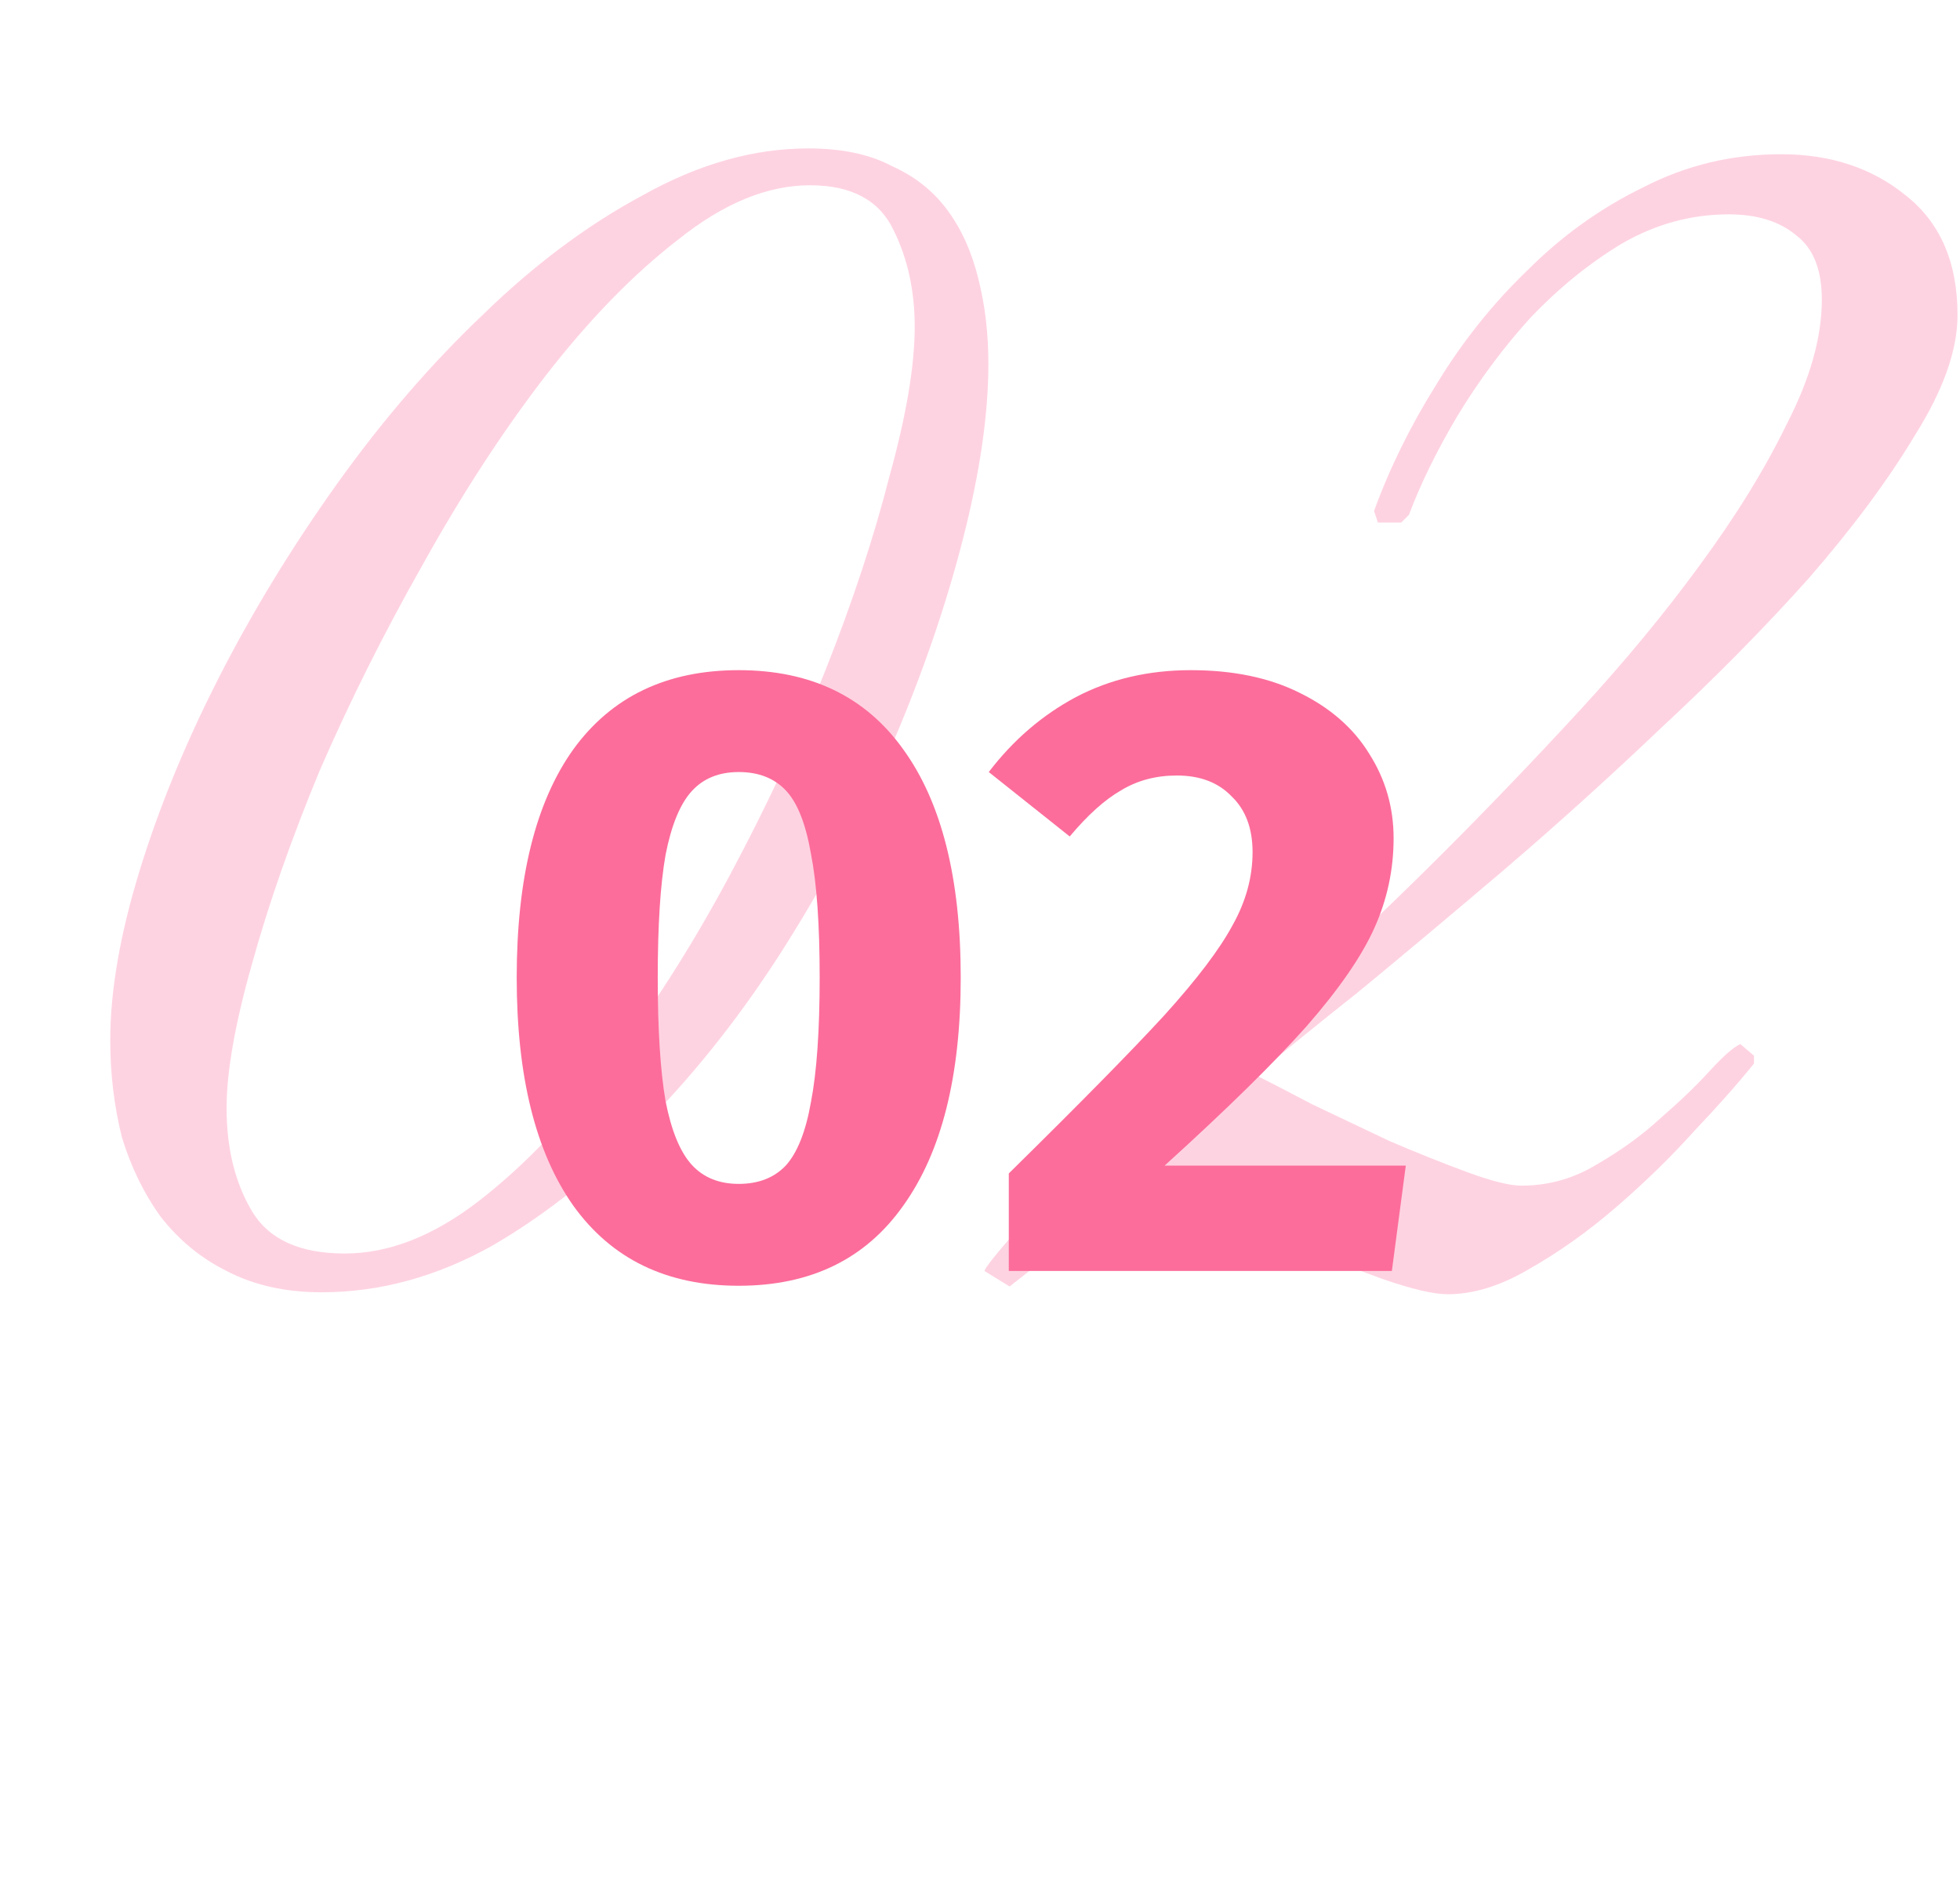 <?xml version="1.0" encoding="UTF-8"?> <svg xmlns="http://www.w3.org/2000/svg" width="91" height="88" viewBox="0 0 91 88" fill="none"> <path d="M45.889 16.88C45.889 19.22 45.499 21.92 44.719 24.98C43.94 28.04 42.859 31.19 41.48 34.43C40.099 37.61 38.45 40.73 36.529 43.79C34.609 46.85 32.48 49.58 30.14 51.98C27.86 54.38 25.43 56.33 22.849 57.83C20.27 59.27 17.63 59.99 14.93 59.99C13.249 59.99 11.78 59.66 10.52 59C9.319 58.4 8.299 57.56 7.459 56.48C6.679 55.4 6.079 54.17 5.659 52.79C5.299 51.35 5.119 49.85 5.119 48.29C5.119 46.01 5.569 43.4 6.469 40.46C7.369 37.52 8.599 34.52 10.159 31.46C11.72 28.4 13.55 25.4 15.649 22.46C17.75 19.52 20 16.91 22.399 14.63C24.799 12.29 27.29 10.43 29.869 9.05C32.45 7.61 34.999 6.89 37.52 6.89C39.08 6.89 40.37 7.16 41.389 7.7C42.469 8.18 43.34 8.87 43.999 9.77C44.66 10.67 45.139 11.75 45.44 13.01C45.739 14.21 45.889 15.5 45.889 16.88ZM42.469 15.17C42.469 13.49 42.139 11.99 41.48 10.67C40.819 9.29 39.529 8.6 37.609 8.6C35.63 8.6 33.59 9.44 31.489 11.12C29.39 12.74 27.32 14.87 25.279 17.51C23.299 20.09 21.41 23 19.61 26.24C17.809 29.42 16.22 32.6 14.839 35.78C13.52 38.96 12.47 41.96 11.69 44.78C10.909 47.54 10.52 49.76 10.52 51.44C10.52 53.3 10.909 54.89 11.69 56.21C12.47 57.53 13.909 58.19 16.009 58.19C18.049 58.19 20.119 57.38 22.22 55.76C24.32 54.14 26.329 52.04 28.25 49.46C30.23 46.88 32.09 43.97 33.83 40.73C35.569 37.49 37.069 34.28 38.33 31.1C39.59 27.92 40.58 24.92 41.3 22.1C42.08 19.28 42.469 16.97 42.469 15.17ZM90.885 14.63C90.885 16.25 90.225 18.11 88.905 20.21C87.645 22.31 85.995 24.53 83.955 26.87C81.915 29.15 79.635 31.46 77.115 33.8C74.655 36.14 72.195 38.36 69.735 40.46C67.335 42.5 65.115 44.36 63.075 46.04C61.035 47.66 59.445 48.95 58.305 49.91C58.905 50.21 59.775 50.66 60.915 51.26C62.055 51.8 63.255 52.37 64.515 52.97C65.775 53.51 66.975 53.99 68.115 54.41C69.255 54.83 70.095 55.04 70.635 55.04C71.895 55.04 73.065 54.71 74.145 54.05C75.285 53.39 76.275 52.67 77.115 51.89C78.015 51.11 78.765 50.39 79.365 49.73C80.025 49.01 80.505 48.59 80.805 48.47L81.435 49.01V49.37C80.715 50.27 79.785 51.32 78.645 52.52C77.565 53.72 76.365 54.89 75.045 56.03C73.725 57.17 72.375 58.13 70.995 58.91C69.675 59.69 68.415 60.08 67.215 60.08C66.555 60.08 65.535 59.84 64.155 59.36C62.835 58.88 61.455 58.34 60.015 57.74C58.575 57.14 57.195 56.57 55.875 56.03C54.615 55.43 53.715 55.01 53.175 54.77L46.875 59.72L45.705 59C45.765 58.82 46.215 58.25 47.055 57.29C47.955 56.27 48.915 55.19 49.935 54.05C51.015 52.85 52.005 51.77 52.905 50.81C53.865 49.85 54.405 49.34 54.525 49.28C54.825 49.22 55.155 49.19 55.515 49.19C55.875 49.19 56.205 49.25 56.505 49.37C57.705 48.29 59.235 46.91 61.095 45.23C63.015 43.49 64.995 41.6 67.035 39.56C69.135 37.46 71.235 35.27 73.335 32.99C75.435 30.71 77.295 28.46 78.915 26.24C80.595 23.96 81.945 21.77 82.965 19.67C84.045 17.57 84.585 15.65 84.585 13.91C84.585 12.53 84.195 11.54 83.415 10.94C82.635 10.28 81.585 9.95 80.265 9.95C78.525 9.95 76.875 10.4 75.315 11.3C73.815 12.2 72.405 13.34 71.085 14.72C69.825 16.1 68.685 17.63 67.665 19.31C66.705 20.93 65.955 22.46 65.415 23.9L65.055 24.26H63.975L63.795 23.72C64.515 21.74 65.475 19.79 66.675 17.87C67.875 15.89 69.285 14.12 70.905 12.56C72.525 10.94 74.325 9.65 76.305 8.69C78.285 7.67 80.415 7.16 82.695 7.16C84.975 7.16 86.895 7.79 88.455 9.05C90.075 10.31 90.885 12.17 90.885 14.63Z" fill="#FC6D9B" fill-opacity="0.3"></path> <path d="M34.297 31.11C37.639 31.11 40.185 32.336 41.937 34.788C43.715 37.24 44.605 40.77 44.605 45.378C44.605 49.959 43.715 53.489 41.937 55.968C40.185 58.448 37.639 59.687 34.297 59.687C30.956 59.687 28.396 58.448 26.617 55.968C24.866 53.489 23.99 49.959 23.99 45.378C23.99 40.77 24.866 37.24 26.617 34.788C28.396 32.336 30.956 31.11 34.297 31.11ZM34.297 35.839C33.381 35.839 32.654 36.135 32.115 36.728C31.576 37.321 31.171 38.304 30.902 39.679C30.659 41.053 30.538 42.953 30.538 45.378C30.538 47.803 30.659 49.717 30.902 51.118C31.171 52.492 31.576 53.476 32.115 54.069C32.654 54.661 33.381 54.958 34.297 54.958C35.214 54.958 35.941 54.675 36.48 54.109C37.019 53.516 37.41 52.533 37.652 51.158C37.922 49.757 38.056 47.83 38.056 45.378C38.056 42.926 37.922 41.013 37.652 39.638C37.41 38.237 37.019 37.254 36.48 36.688C35.941 36.122 35.214 35.839 34.297 35.839ZM55.285 31.11C57.252 31.11 58.936 31.46 60.337 32.16C61.766 32.861 62.843 33.804 63.571 34.99C64.326 36.176 64.703 37.483 64.703 38.911C64.703 40.366 64.406 41.754 63.813 43.074C63.221 44.395 62.17 45.917 60.661 47.642C59.152 49.339 56.955 51.495 54.072 54.109H65.269L64.622 59H46.837V54.473C50.151 51.212 52.563 48.76 54.072 47.116C55.581 45.446 56.632 44.058 57.225 42.953C57.845 41.848 58.155 40.716 58.155 39.557C58.155 38.453 57.831 37.59 57.184 36.971C56.565 36.324 55.716 36 54.638 36C53.668 36 52.806 36.23 52.051 36.688C51.297 37.119 50.502 37.833 49.666 38.83L45.907 35.839C47.039 34.357 48.386 33.198 49.949 32.362C51.539 31.527 53.318 31.11 55.285 31.11Z" fill="#FC6D9B"></path> </svg> 